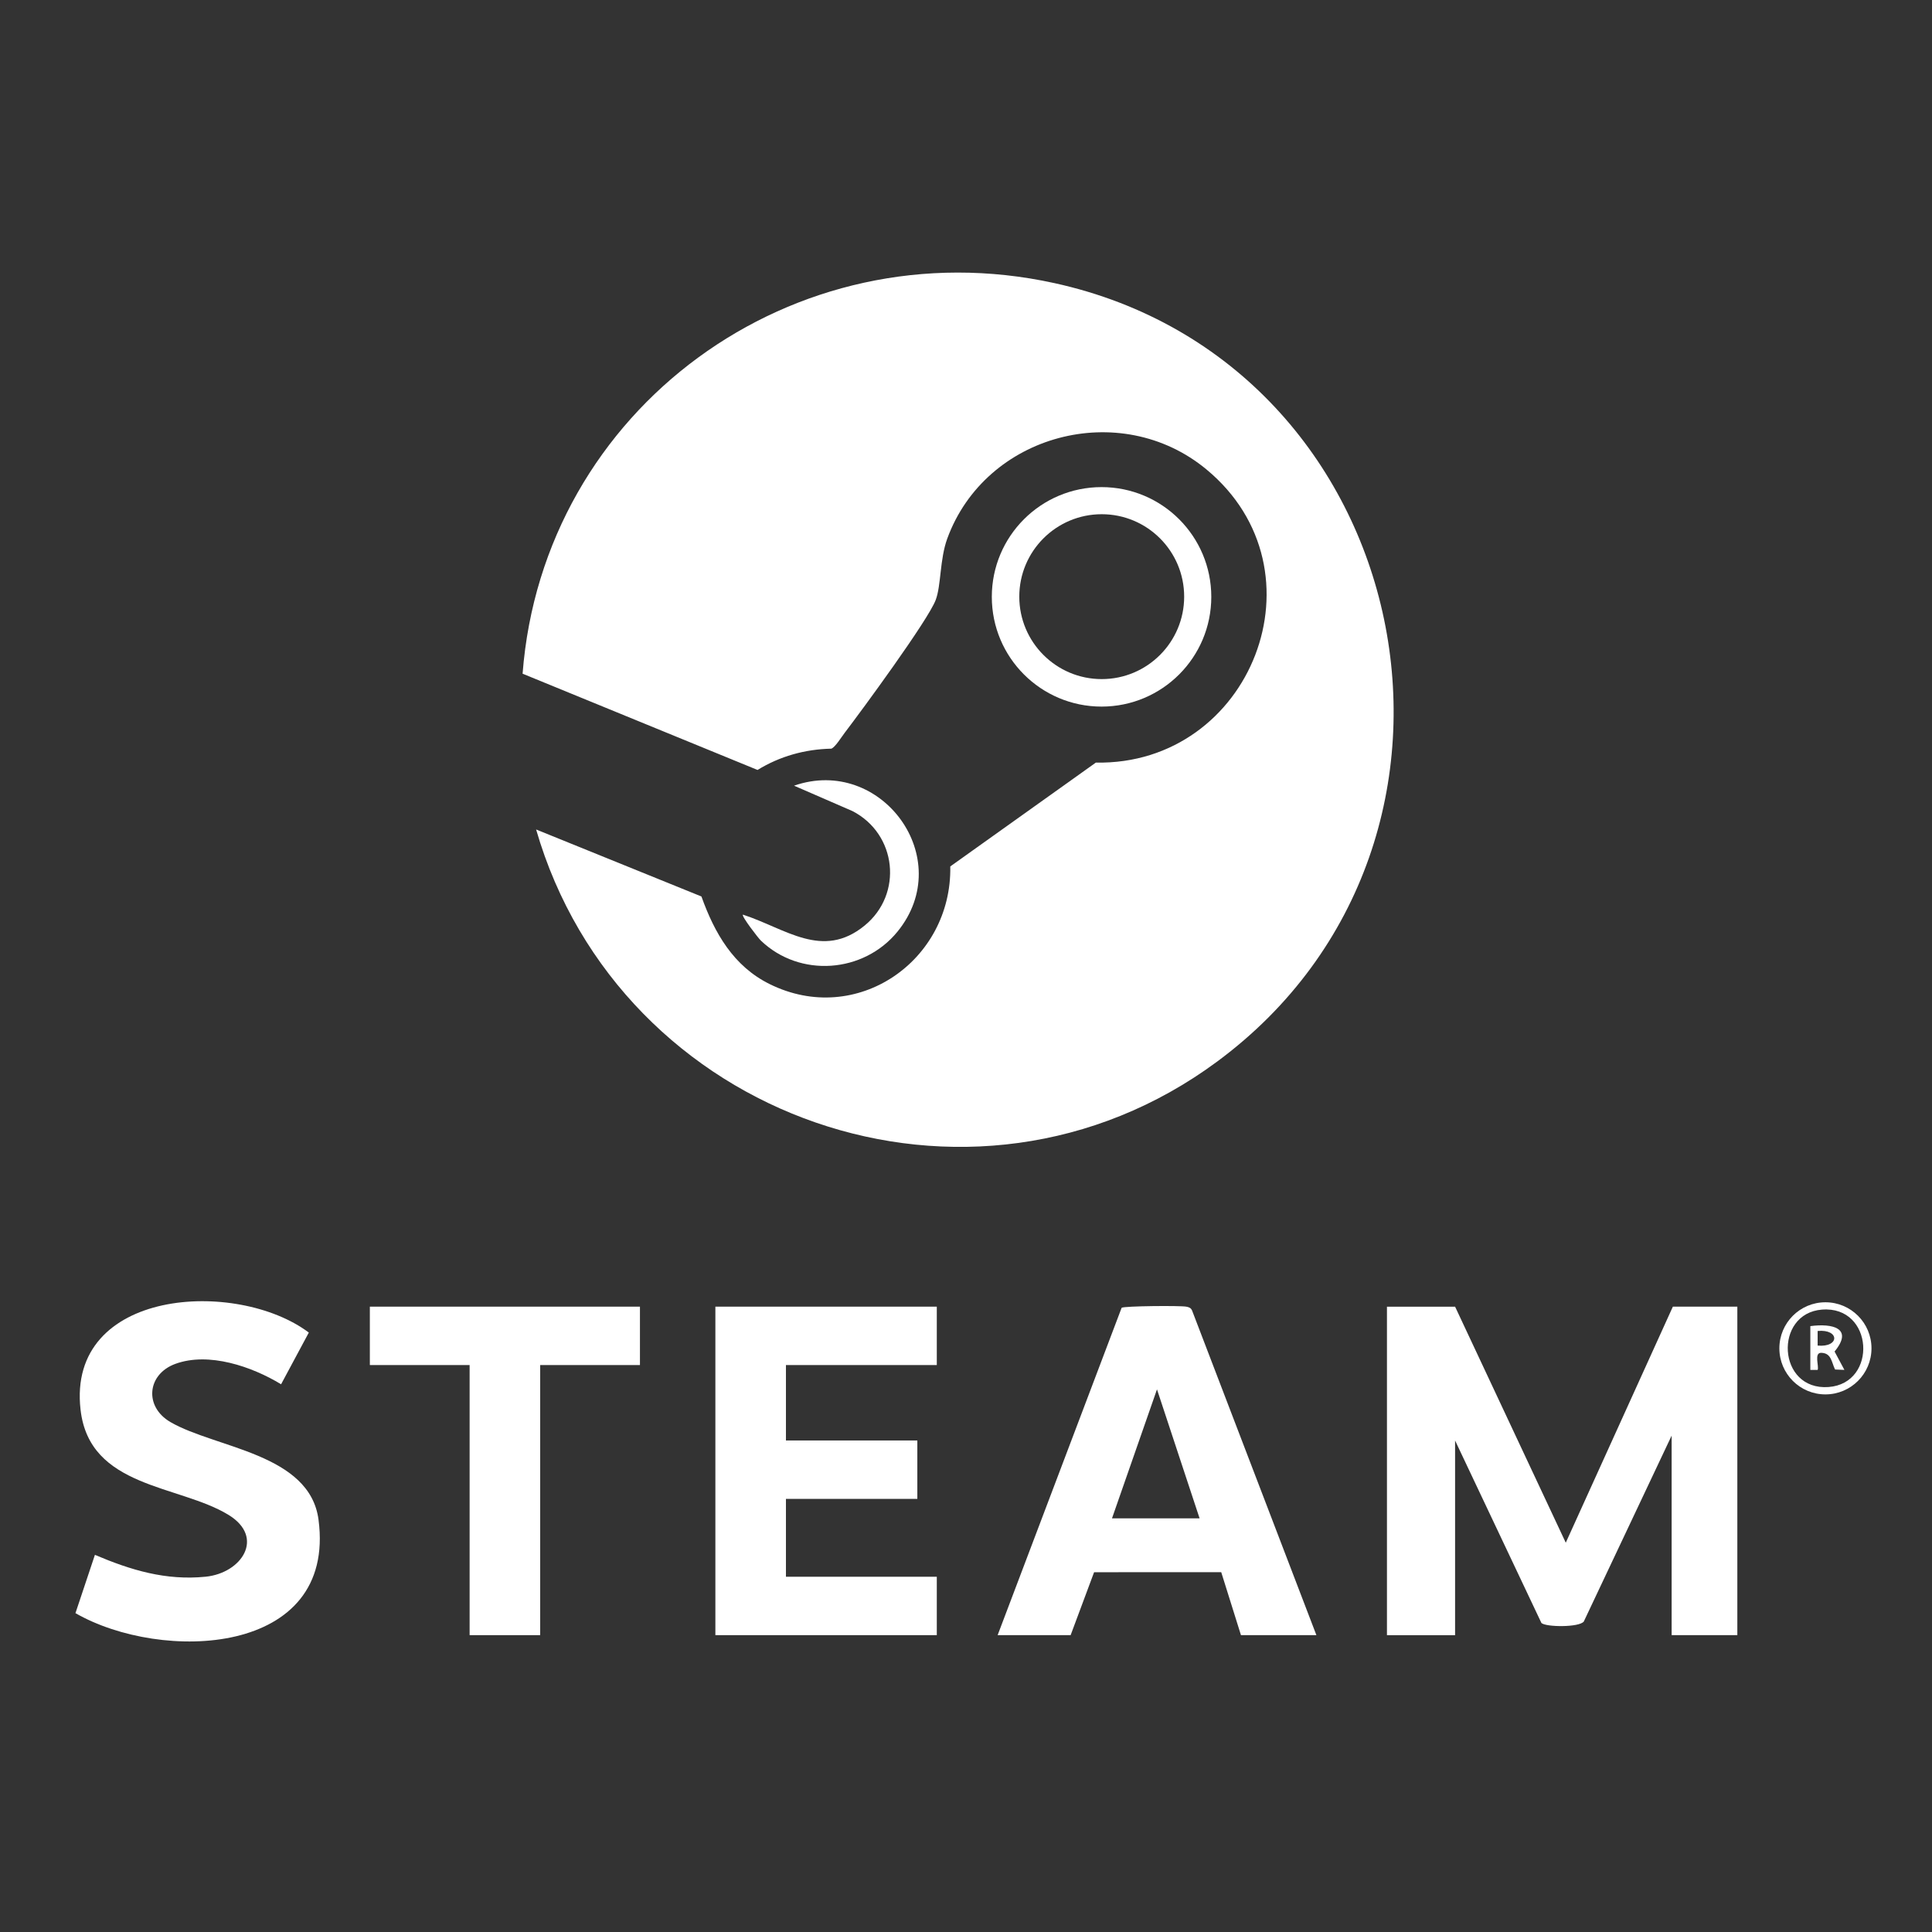 <?xml version="1.0" encoding="UTF-8"?>
<svg id="Layer_1" xmlns="http://www.w3.org/2000/svg" version="1.1" viewBox="0 0 794 794">
  <rect x="0" y="0" width="794" height="794" fill="#333333" stroke="none"/>
  <!-- Generator: Adobe Illustrator 29.6.1, SVG Export Plug-In . SVG Version: 2.1.1 Build 9)  -->
  <g>
    <g>
      <path d="M598,537l45.49,97.01,44.01-97.01h26.5v135h-27v-82l-36.1,76.4c-1.92,2.47-15.5,2.32-17.41.62l-35.49-75.01v80h-28v-135h28Z" fill="#fff"/>
      <polygon points="385 537 385 561 323 561 323 592 377 592 377 616 323 616 323 648 385 648 385 672 294 672 294 537 385 537" fill="#fff"/>
      <path d="M541,672h-31l-8.11-25.88-52.25.02-9.64,25.86h-30l50.96-134.54c1.1-.74,23.96-.93,26.54-.46,1.12.2,1.92.48,2.41,1.59l51.09,133.41ZM457,624h36l-17.51-53.01-18.49,53.01Z" fill="#fff"/>
      <path d="M31.01,662.96l8-23.96c14.72,6.27,29.14,10.63,45.48,8.99,14.93-1.5,24.5-16.19,9.43-25.41-20.42-12.48-57.11-10.91-60.81-43.19-5.73-49.96,64.26-53.95,93.81-31.74l-11.4,21.25c-11.95-7.28-29.77-13.42-43.49-8.37-11.58,4.26-12.89,17.56-1.97,23.91,18.49,10.74,57.28,12.87,60.85,40.15,7.38,56.26-64.62,58.67-99.9,38.37Z" fill="#fff"/>
      <polygon points="263 537 263 561 222 561 222 672 193 672 193 561 152 561 152 537 263 537" fill="#fff"/>
      <path d="M769.13,554.13c0,10.45-8.47,18.93-18.93,18.93s-18.93-8.47-18.93-18.93,8.47-18.93,18.93-18.93,18.93,8.47,18.93,18.93ZM748.79,538.21c-19.9,1.56-18.42,33.36,2.69,31.82,20.29-1.48,18.57-33.49-2.69-31.82Z" fill="#fff"/>
      <path d="M744,545c9.09-1.22,17.84.83,9.96,10.44l4.04,7.55-3.84-.16c-1.5-3.1-1.48-6.71-5.64-6.86-3.13-.11-.87,5.48-1.52,7.03h-3v-18.01ZM747,553c9.12.82,9.07-6.85,0-6.01v6.01Z" fill="#fff"/>
    </g>
    <g>
      <path d="M220.32,340.89l67.95,27.54c5.39,15.06,13.16,28.64,28.01,35.99,35.77,17.72,74.97-9.54,74.26-48.34l59.82-42.67c63.87,1.18,95.66-78.94,45.43-120.51-35.41-29.3-90.78-14.53-106.49,28.45-3.12,8.54-2.48,19.24-4.76,25.24-3.16,8.34-30.39,45.41-37.41,54.59-1.22,1.59-3.97,6.05-5.5,6.5-10.83.24-21.12,3.11-30.3,8.75l-96.56-39.56c8.36-108.99,111.32-184.05,218.56-160.52,149.06,32.71,189.89,228.95,66.9,319.92-101.21,74.86-245.44,23.78-279.91-95.4Z" fill="#fff"/>
      <path d="M497.81,245.29c0,24.91-20.19,45.1-45.1,45.1s-45.1-20.19-45.1-45.1,20.19-45.1,45.1-45.1,45.1,20.19,45.1,45.1ZM486.66,245.21c0-18.71-15.17-33.88-33.88-33.88s-33.88,15.17-33.88,33.88,15.17,33.88,33.88,33.88,33.88-15.17,33.88-33.88Z" fill="#fff"/>
      <path d="M312.67,386.53c-1.09-1.05-8.05-10.06-7.35-10.64,17.49,5.65,32.65,18.68,50.01,4.5,15.9-12.98,13.24-37.63-4.97-47.05l-24.03-10.45c35.89-12.48,67.04,29.91,42.5,60-13.93,17.08-40.16,19.03-56.16,3.64Z" fill="#fff"/>
    </g>
  </g>
  <rect width="794" height="794" display="none" opacity=".4"/>
</svg>